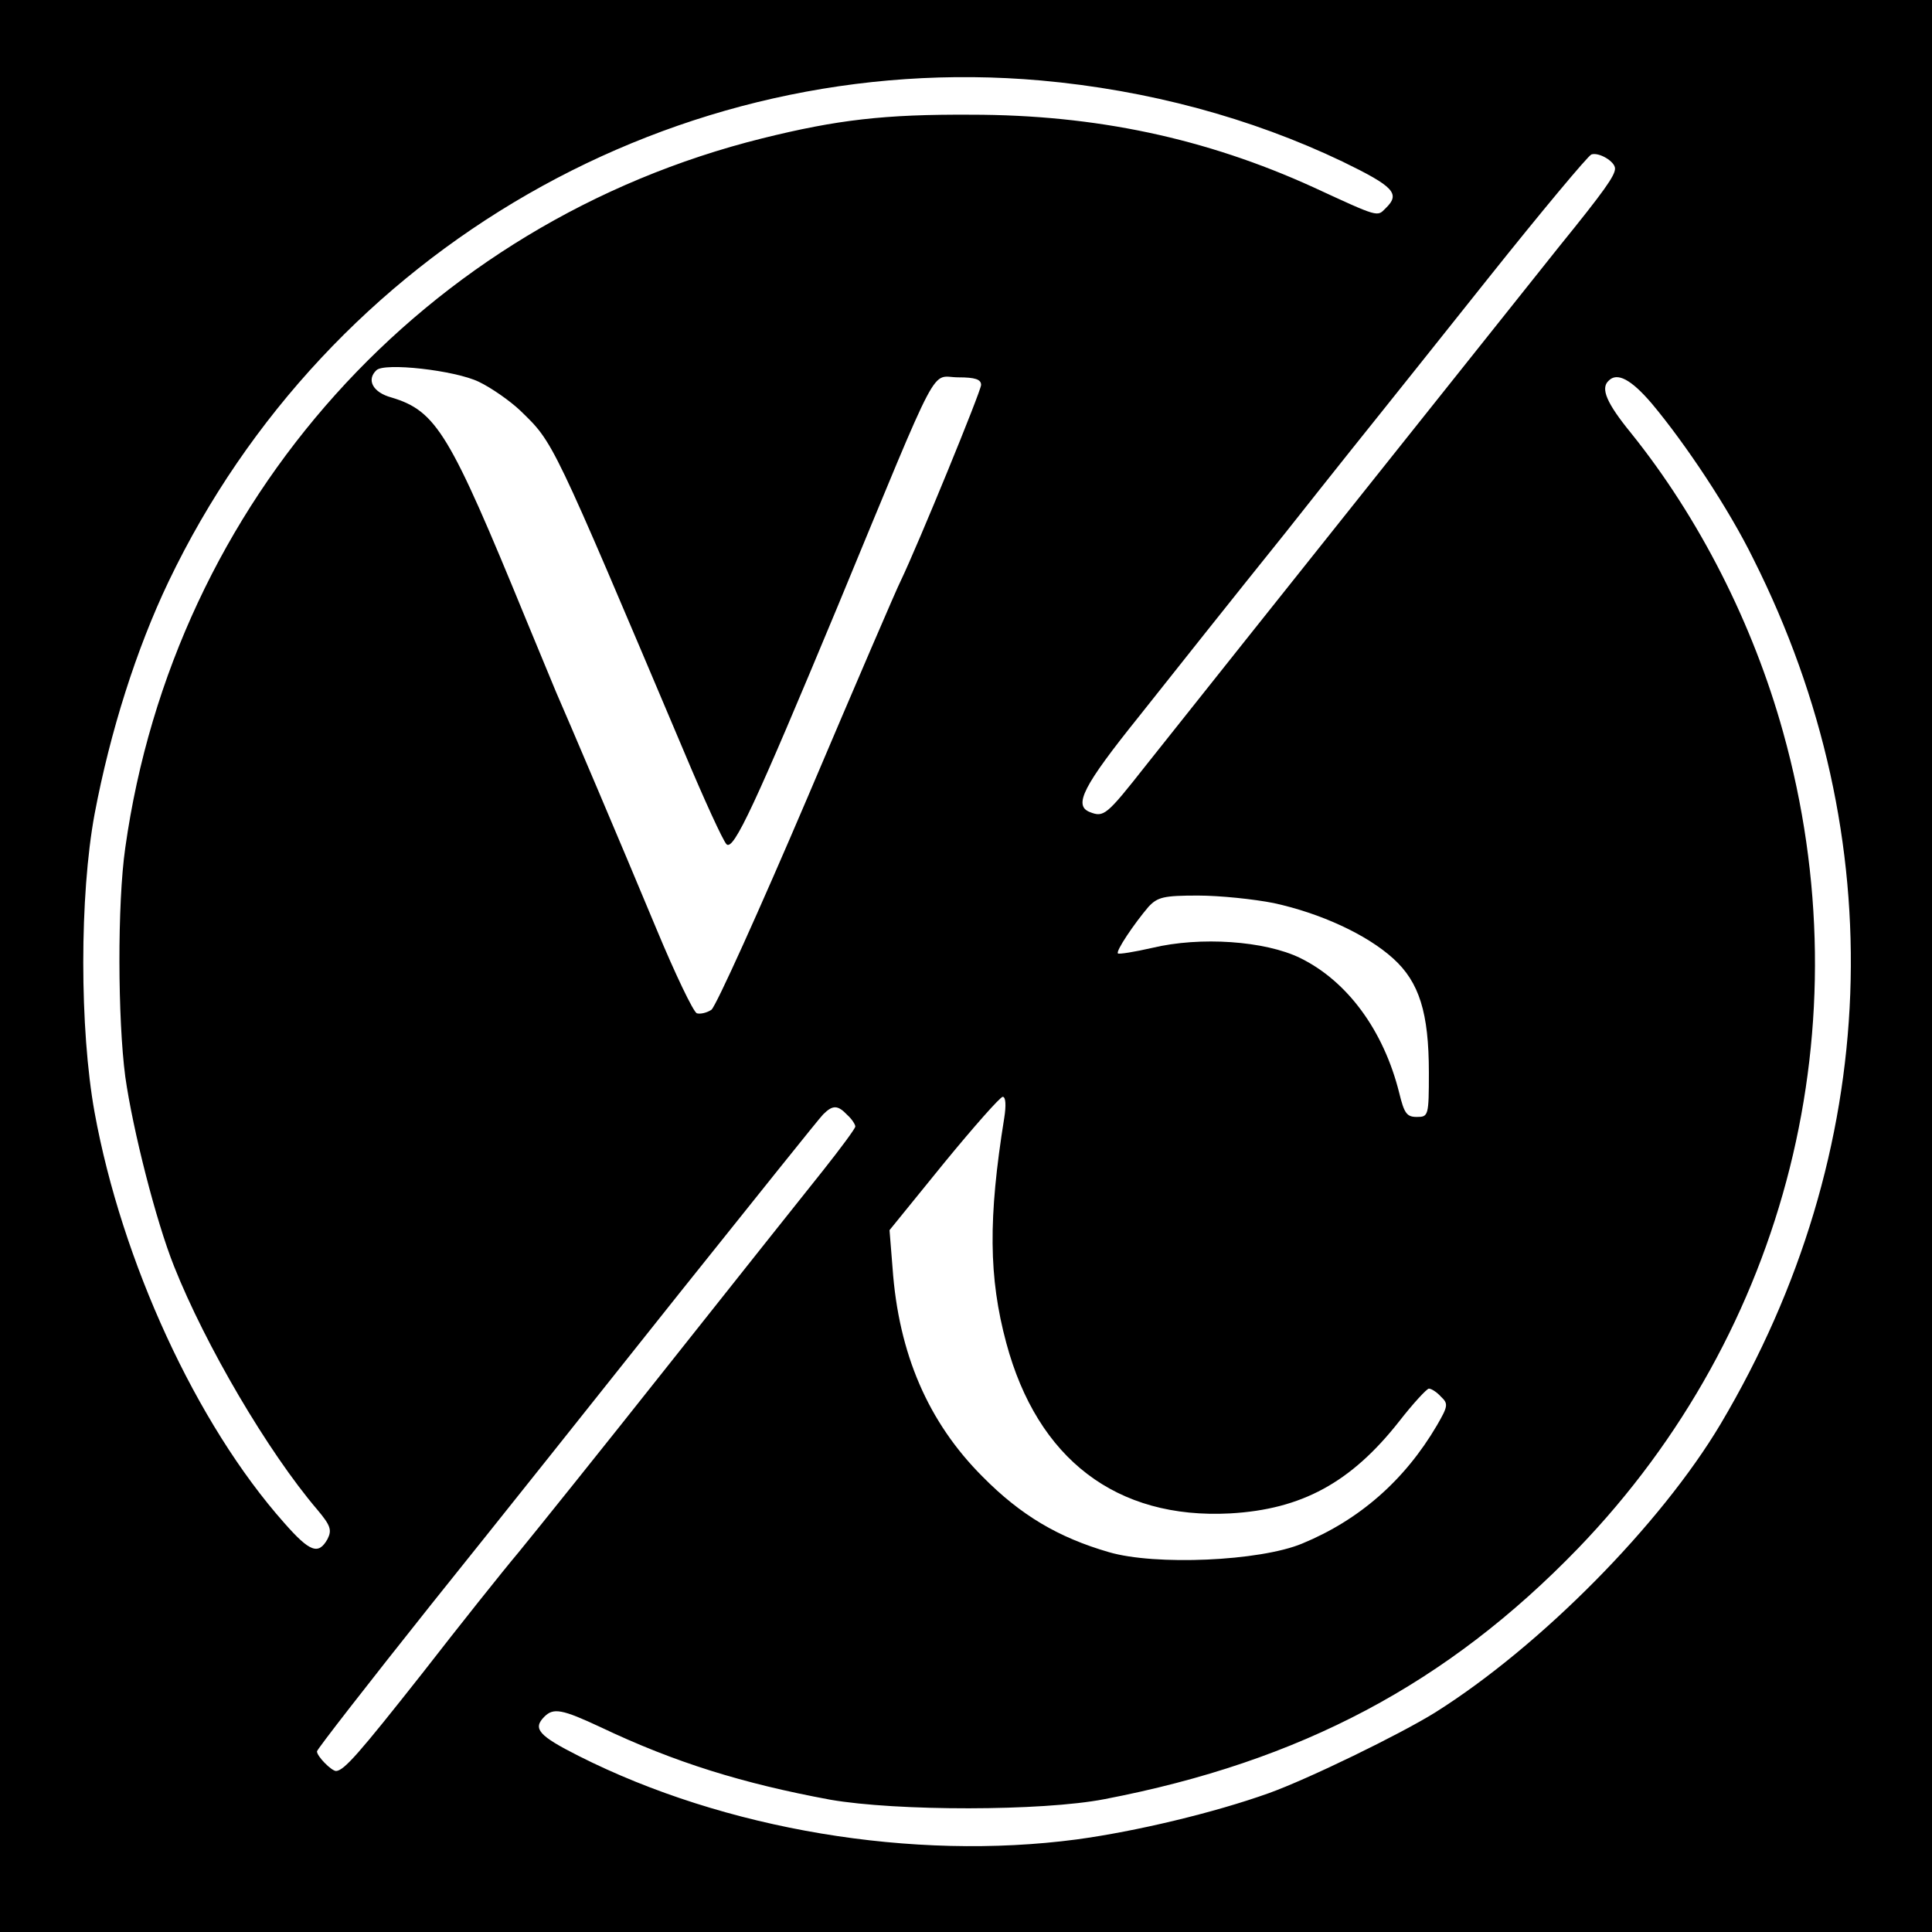 <?xml version="1.0" standalone="no"?>
<!DOCTYPE svg PUBLIC "-//W3C//DTD SVG 20010904//EN"
 "http://www.w3.org/TR/2001/REC-SVG-20010904/DTD/svg10.dtd">
<svg version="1.0" xmlns="http://www.w3.org/2000/svg"
 width="384pt" height="384pt" viewBox="0 0 384 384"
 preserveAspectRatio="xMidYMid meet">

<g transform="translate(0,384) scale(0.1,-0.1)"
fill="#000000" stroke="none">
<path d="M0 1920 l0 -1920 1920 0 1920 0 0 1920 0 1920 -1920 0 -1920 0 0
-1920z m2069 1760 c212 -19 417 -74 599 -161 103 -50 116 -64 86 -93 -17 -17
-12 -19 -144 42 -213 97 -432 144 -680 144 -172 1 -266 -10 -415 -47 -671
-167 -1169 -721 -1266 -1410 -16 -111 -15 -341 0 -455 15 -106 61 -287 97
-377 62 -156 186 -368 285 -484 26 -31 29 -40 20 -58 -18 -32 -35 -26 -86 32
-175 197 -323 520 -377 816 -30 166 -30 431 0 593 31 164 83 328 147 462 317
662 1010 1060 1734 996z m1141 -175 c0 -14 -21 -44 -111 -155 -70 -88 -645
-809 -822 -1032 -78 -99 -83 -103 -111 -92 -33 13 -13 52 97 189 61 77 192
242 291 365 98 124 186 234 195 245 9 11 103 129 209 262 106 133 198 243 205
246 15 5 47 -14 47 -28z m-2258 -424 c25 -12 62 -38 82 -57 67 -65 61 -53 326
-679 39 -93 77 -176 84 -183 14 -14 57 79 221 473 209 505 183 455 240 455 33
0 45 -4 45 -15 0 -12 -125 -317 -160 -390 -6 -11 -89 -204 -185 -430 -96 -225
-182 -415 -191 -422 -9 -6 -22 -9 -29 -7 -7 3 -43 78 -80 167 -72 173 -178
422 -200 472 -7 17 -34 82 -60 145 -151 368 -177 413 -267 440 -37 10 -50 35
-30 54 15 16 157 0 204 -23z m2331 -43 c67 -80 153 -209 202 -309 279 -555
256 -1178 -65 -1719 -119 -200 -358 -442 -568 -574 -71 -44 -252 -132 -330
-160 -109 -39 -264 -76 -382 -92 -325 -43 -699 19 -990 166 -79 40 -92 54 -68
78 18 18 35 15 112 -21 147 -70 283 -112 456 -144 132 -23 421 -23 545 1 391
75 682 230 942 499 416 432 569 1042 407 1622 -60 216 -167 426 -302 594 -49
60 -61 89 -45 104 17 18 45 3 86 -45z m-751 -993 c92 -20 184 -62 237 -110 52
-47 71 -108 71 -227 0 -86 -1 -88 -24 -88 -20 0 -25 7 -35 48 -31 124 -103
222 -197 268 -70 34 -198 43 -294 20 -35 -8 -66 -13 -68 -11 -5 4 32 59 61 93
18 19 30 22 98 22 43 0 111 -7 151 -15z m-536 -427 c-32 -199 -31 -317 4 -447
62 -231 219 -351 445 -339 142 8 240 61 336 183 28 36 55 65 59 65 5 0 16 -7
24 -16 15 -14 14 -19 -8 -57 -64 -109 -154 -188 -268 -235 -84 -35 -292 -44
-384 -17 -100 29 -175 73 -251 150 -108 108 -167 244 -179 415 l-6 75 108 133
c59 72 112 132 117 132 6 0 7 -17 3 -42z m-312 6 c9 -8 16 -19 16 -23 0 -4
-29 -43 -63 -86 -35 -44 -173 -217 -306 -385 -133 -168 -268 -336 -300 -375
-32 -38 -118 -146 -191 -240 -127 -161 -156 -194 -172 -195 -9 0 -38 29 -38
39 0 4 102 135 227 292 126 157 349 437 496 622 148 185 275 344 283 352 19
19 29 19 48 -1z"/>
</g>
</svg>
